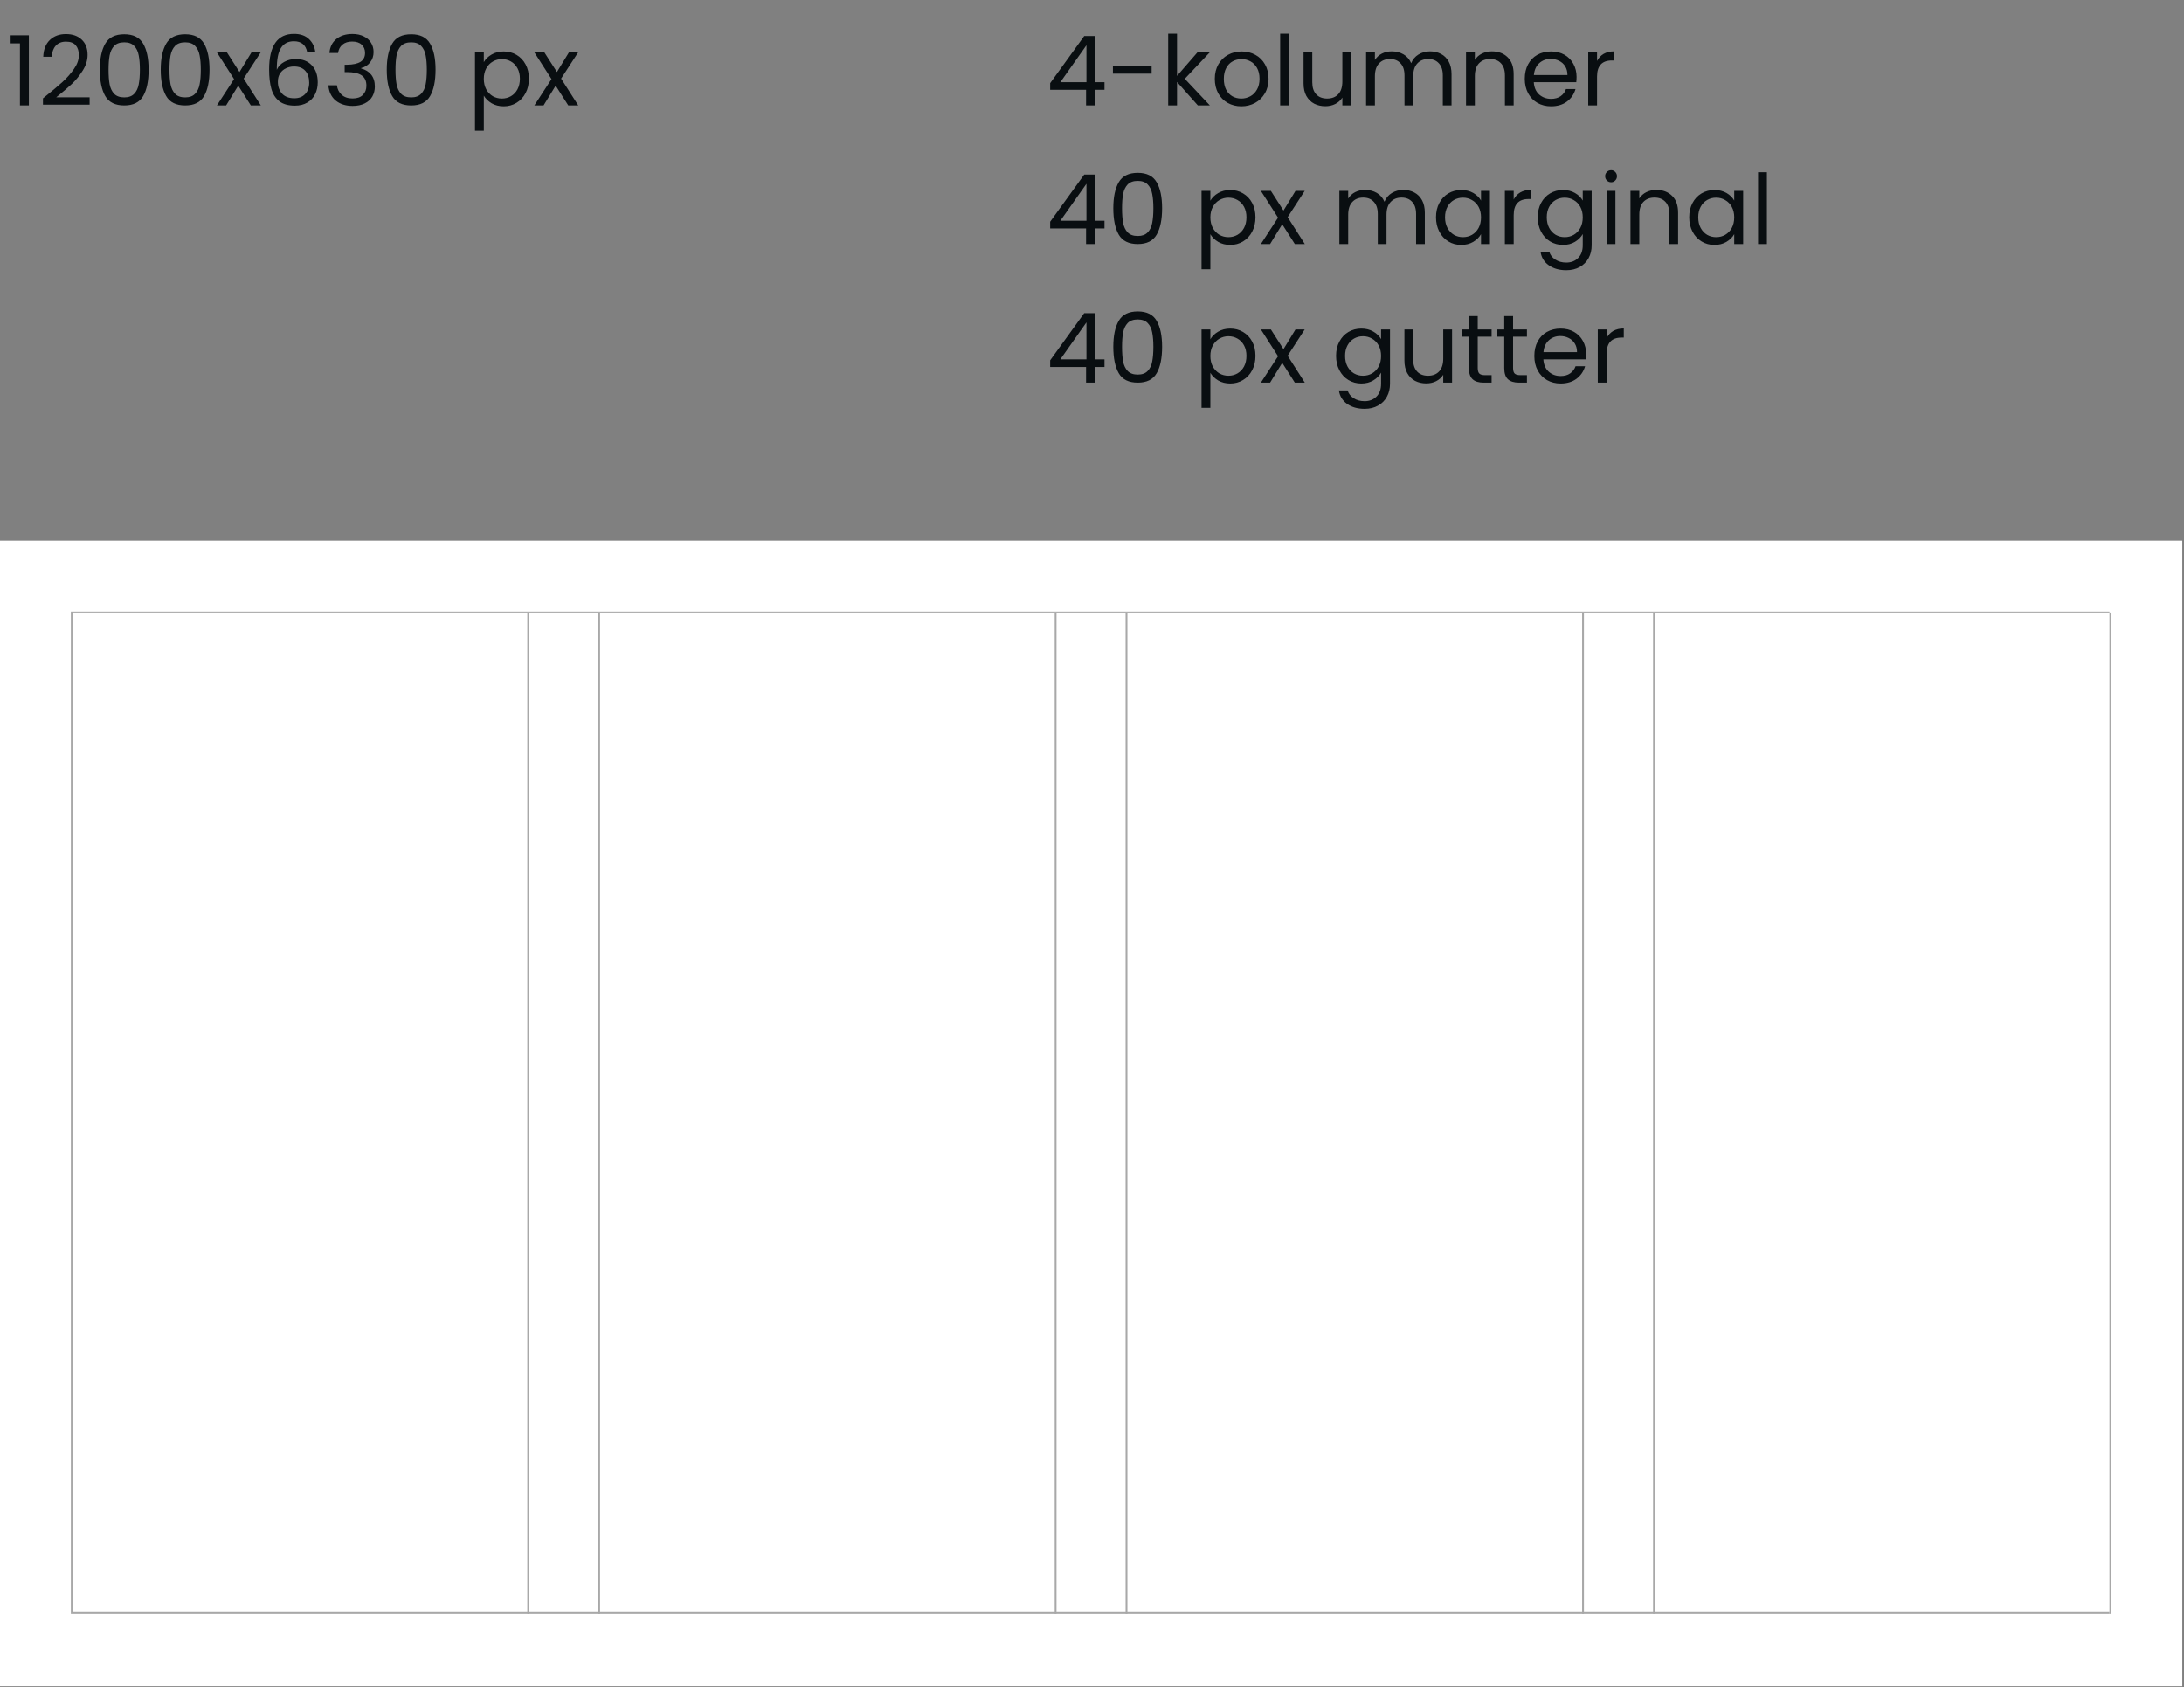 <svg width="290" height="224" viewBox="0 0 290 224" fill="none" xmlns="http://www.w3.org/2000/svg">
<rect x="0" y="0" width="290" height="224" fill="#808080" stroke="none"/>
<path d="M1.411 5.757V4.688H3.833V14.001H2.648V5.757H1.411ZM5.705 13.061C6.795 12.185 7.65 11.468 8.268 10.91C8.886 10.343 9.406 9.755 9.826 9.145C10.256 8.527 10.47 7.921 10.47 7.329C10.47 6.771 10.333 6.333 10.058 6.015C9.792 5.689 9.358 5.526 8.757 5.526C8.173 5.526 7.718 5.71 7.392 6.079C7.074 6.44 6.902 6.925 6.877 7.535H5.743C5.778 6.573 6.07 5.83 6.619 5.307C7.169 4.783 7.877 4.521 8.744 4.521C9.629 4.521 10.329 4.766 10.844 5.255C11.368 5.745 11.63 6.419 11.63 7.277C11.63 7.99 11.415 8.686 10.986 9.364C10.565 10.034 10.084 10.626 9.543 11.142C9.002 11.648 8.311 12.241 7.469 12.919H11.9V13.898H5.705V13.061ZM13.255 9.248C13.255 7.771 13.495 6.62 13.976 5.796C14.457 4.963 15.299 4.547 16.501 4.547C17.695 4.547 18.532 4.963 19.013 5.796C19.494 6.62 19.734 7.771 19.734 9.248C19.734 10.751 19.494 11.919 19.013 12.752C18.532 13.585 17.695 14.001 16.501 14.001C15.299 14.001 14.457 13.585 13.976 12.752C13.495 11.919 13.255 10.751 13.255 9.248ZM18.575 9.248C18.575 8.501 18.523 7.87 18.42 7.355C18.326 6.831 18.124 6.41 17.815 6.092C17.514 5.775 17.076 5.616 16.501 5.616C15.917 5.616 15.47 5.775 15.161 6.092C14.861 6.41 14.659 6.831 14.556 7.355C14.461 7.87 14.414 8.501 14.414 9.248C14.414 10.021 14.461 10.669 14.556 11.193C14.659 11.717 14.861 12.138 15.161 12.455C15.47 12.773 15.917 12.932 16.501 12.932C17.076 12.932 17.514 12.773 17.815 12.455C18.124 12.138 18.326 11.717 18.42 11.193C18.523 10.669 18.575 10.021 18.575 9.248ZM21.343 9.248C21.343 7.771 21.584 6.62 22.064 5.796C22.545 4.963 23.387 4.547 24.589 4.547C25.783 4.547 26.62 4.963 27.101 5.796C27.581 6.62 27.822 7.771 27.822 9.248C27.822 10.751 27.581 11.919 27.101 12.752C26.62 13.585 25.783 14.001 24.589 14.001C23.387 14.001 22.545 13.585 22.064 12.752C21.584 11.919 21.343 10.751 21.343 9.248ZM26.663 9.248C26.663 8.501 26.611 7.87 26.508 7.355C26.414 6.831 26.212 6.41 25.903 6.092C25.602 5.775 25.164 5.616 24.589 5.616C24.005 5.616 23.558 5.775 23.249 6.092C22.949 6.41 22.747 6.831 22.644 7.355C22.55 7.87 22.502 8.501 22.502 9.248C22.502 10.021 22.55 10.669 22.644 11.193C22.747 11.717 22.949 12.138 23.249 12.455C23.558 12.773 24.005 12.932 24.589 12.932C25.164 12.932 25.602 12.773 25.903 12.455C26.212 12.138 26.414 11.717 26.508 11.193C26.611 10.669 26.663 10.021 26.663 9.248ZM33.308 14.001L31.634 11.373L30.024 14.001H28.8L31.08 10.498L28.8 6.942H30.127L31.801 9.557L33.398 6.942H34.622L32.355 10.433L34.635 14.001H33.308ZM40.785 6.904C40.597 5.951 40.008 5.474 39.021 5.474C38.257 5.474 37.686 5.77 37.308 6.363C36.93 6.947 36.745 7.913 36.754 9.261C36.951 8.814 37.278 8.467 37.733 8.218C38.197 7.96 38.712 7.831 39.279 7.831C40.163 7.831 40.867 8.106 41.391 8.656C41.923 9.205 42.19 9.965 42.19 10.935C42.19 11.519 42.074 12.043 41.842 12.507C41.618 12.97 41.275 13.34 40.811 13.615C40.356 13.889 39.802 14.027 39.15 14.027C38.265 14.027 37.574 13.829 37.076 13.434C36.578 13.039 36.23 12.494 36.033 11.798C35.835 11.103 35.736 10.244 35.736 9.222C35.736 6.071 36.836 4.495 39.034 4.495C39.875 4.495 40.536 4.723 41.017 5.178C41.498 5.633 41.782 6.208 41.867 6.904H40.785ZM39.034 8.823C38.664 8.823 38.317 8.9 37.99 9.055C37.664 9.201 37.398 9.428 37.192 9.738C36.994 10.038 36.896 10.407 36.896 10.845C36.896 11.498 37.084 12.03 37.462 12.442C37.84 12.846 38.381 13.048 39.085 13.048C39.686 13.048 40.163 12.863 40.515 12.494C40.876 12.116 41.056 11.61 41.056 10.974C41.056 10.304 40.884 9.78 40.541 9.403C40.197 9.016 39.695 8.823 39.034 8.823ZM43.745 7.033C43.805 6.243 44.11 5.624 44.66 5.178C45.209 4.731 45.922 4.508 46.798 4.508C47.382 4.508 47.884 4.615 48.305 4.83C48.734 5.036 49.056 5.32 49.271 5.68C49.494 6.041 49.606 6.449 49.606 6.904C49.606 7.436 49.451 7.896 49.142 8.282C48.841 8.668 48.446 8.917 47.957 9.029V9.094C48.515 9.231 48.957 9.501 49.284 9.905C49.61 10.309 49.773 10.837 49.773 11.489C49.773 11.979 49.661 12.421 49.438 12.816C49.215 13.202 48.88 13.507 48.434 13.73C47.987 13.954 47.45 14.065 46.823 14.065C45.913 14.065 45.166 13.829 44.582 13.357C43.998 12.876 43.672 12.198 43.603 11.322H44.737C44.797 11.837 45.007 12.258 45.368 12.584C45.729 12.91 46.209 13.074 46.81 13.074C47.412 13.074 47.867 12.919 48.176 12.61C48.494 12.292 48.652 11.884 48.652 11.386C48.652 10.742 48.438 10.278 48.008 9.995C47.579 9.712 46.931 9.57 46.063 9.57H45.767V8.591H46.076C46.866 8.583 47.463 8.454 47.867 8.205C48.27 7.947 48.472 7.552 48.472 7.02C48.472 6.565 48.322 6.2 48.021 5.925C47.729 5.65 47.309 5.513 46.759 5.513C46.227 5.513 45.797 5.65 45.471 5.925C45.145 6.2 44.952 6.569 44.891 7.033H43.745ZM51.356 9.248C51.356 7.771 51.596 6.62 52.077 5.796C52.558 4.963 53.399 4.547 54.602 4.547C55.795 4.547 56.632 4.963 57.113 5.796C57.594 6.62 57.834 7.771 57.834 9.248C57.834 10.751 57.594 11.919 57.113 12.752C56.632 13.585 55.795 14.001 54.602 14.001C53.399 14.001 52.558 13.585 52.077 12.752C51.596 11.919 51.356 10.751 51.356 9.248ZM56.675 9.248C56.675 8.501 56.624 7.87 56.521 7.355C56.426 6.831 56.224 6.41 55.915 6.092C55.615 5.775 55.177 5.616 54.602 5.616C54.018 5.616 53.571 5.775 53.262 6.092C52.961 6.41 52.76 6.831 52.657 7.355C52.562 7.87 52.515 8.501 52.515 9.248C52.515 10.021 52.562 10.669 52.657 11.193C52.76 11.717 52.961 12.138 53.262 12.455C53.571 12.773 54.018 12.932 54.602 12.932C55.177 12.932 55.615 12.773 55.915 12.455C56.224 12.138 56.426 11.717 56.521 11.193C56.624 10.669 56.675 10.021 56.675 9.248ZM64.243 8.243C64.475 7.84 64.818 7.505 65.273 7.239C65.737 6.964 66.274 6.827 66.883 6.827C67.51 6.827 68.077 6.977 68.584 7.277C69.099 7.578 69.502 8.003 69.794 8.553C70.086 9.094 70.232 9.725 70.232 10.446C70.232 11.159 70.086 11.794 69.794 12.352C69.502 12.91 69.099 13.344 68.584 13.653C68.077 13.962 67.51 14.117 66.883 14.117C66.282 14.117 65.75 13.984 65.286 13.718C64.831 13.443 64.483 13.104 64.243 12.7V17.35H63.071V6.942H64.243V8.243ZM69.034 10.446C69.034 9.914 68.927 9.45 68.713 9.055C68.498 8.66 68.206 8.359 67.837 8.153C67.476 7.947 67.077 7.844 66.639 7.844C66.209 7.844 65.81 7.951 65.441 8.166C65.08 8.372 64.788 8.677 64.565 9.081C64.35 9.476 64.243 9.935 64.243 10.459C64.243 10.991 64.35 11.459 64.565 11.863C64.788 12.258 65.08 12.563 65.441 12.777C65.81 12.983 66.209 13.086 66.639 13.086C67.077 13.086 67.476 12.983 67.837 12.777C68.206 12.563 68.498 12.258 68.713 11.863C68.927 11.459 69.034 10.987 69.034 10.446ZM75.459 14.001L73.785 11.373L72.174 14.001H70.951L73.231 10.498L70.951 6.942H72.278L73.952 9.557L75.549 6.942H76.773L74.506 10.433L76.786 14.001H75.459Z" fill="#090E11"/>
<path d="M139.445 11.927V11.039L143.966 4.779H145.37V10.91H146.658V11.927H145.37V14.001H144.211V11.927H139.445ZM144.262 6.002L140.797 10.91H144.262V6.002ZM152.917 8.784V9.776H147.777V8.784H152.917ZM159.058 14.001L156.289 10.884V14.001H155.116V4.469H156.289V10.072L159.006 6.942H160.642L157.319 10.459L160.655 14.001H159.058ZM164.824 14.117C164.163 14.117 163.562 13.967 163.021 13.666C162.488 13.366 162.067 12.941 161.758 12.391C161.458 11.833 161.307 11.189 161.307 10.459C161.307 9.738 161.462 9.102 161.771 8.553C162.089 7.994 162.518 7.569 163.059 7.277C163.6 6.977 164.206 6.827 164.875 6.827C165.545 6.827 166.15 6.977 166.691 7.277C167.232 7.569 167.658 7.99 167.967 8.54C168.284 9.089 168.443 9.729 168.443 10.459C168.443 11.189 168.28 11.833 167.954 12.391C167.636 12.941 167.202 13.366 166.653 13.666C166.103 13.967 165.494 14.117 164.824 14.117ZM164.824 13.086C165.245 13.086 165.64 12.988 166.009 12.79C166.378 12.593 166.674 12.296 166.898 11.902C167.129 11.507 167.245 11.026 167.245 10.459C167.245 9.892 167.134 9.411 166.91 9.016C166.687 8.621 166.395 8.329 166.035 8.14C165.674 7.943 165.283 7.844 164.862 7.844C164.433 7.844 164.038 7.943 163.677 8.14C163.325 8.329 163.042 8.621 162.827 9.016C162.613 9.411 162.505 9.892 162.505 10.459C162.505 11.034 162.608 11.519 162.814 11.914C163.029 12.309 163.312 12.606 163.665 12.803C164.017 12.992 164.403 13.086 164.824 13.086ZM171.156 4.469V14.001H169.984V4.469H171.156ZM179.414 6.942V14.001H178.242V12.958C178.019 13.318 177.705 13.602 177.302 13.808C176.907 14.005 176.469 14.104 175.988 14.104C175.438 14.104 174.945 13.992 174.507 13.769C174.069 13.537 173.721 13.194 173.463 12.739C173.214 12.284 173.09 11.73 173.09 11.077V6.942H174.249V10.922C174.249 11.618 174.425 12.155 174.777 12.533C175.129 12.902 175.61 13.086 176.22 13.086C176.847 13.086 177.34 12.893 177.701 12.507C178.062 12.12 178.242 11.558 178.242 10.819V6.942H179.414ZM189.881 6.814C190.431 6.814 190.92 6.93 191.35 7.161C191.779 7.385 192.118 7.724 192.367 8.179C192.616 8.634 192.741 9.188 192.741 9.841V14.001H191.582V10.008C191.582 9.304 191.406 8.767 191.054 8.398C190.71 8.02 190.242 7.831 189.65 7.831C189.04 7.831 188.555 8.029 188.194 8.424C187.833 8.81 187.653 9.373 187.653 10.111V14.001H186.494V10.008C186.494 9.304 186.318 8.767 185.966 8.398C185.622 8.02 185.154 7.831 184.562 7.831C183.952 7.831 183.467 8.029 183.106 8.424C182.746 8.81 182.565 9.373 182.565 10.111V14.001H181.393V6.942H182.565V7.96C182.797 7.591 183.106 7.307 183.493 7.11C183.888 6.912 184.321 6.814 184.794 6.814C185.386 6.814 185.91 6.947 186.365 7.213C186.82 7.479 187.159 7.87 187.383 8.385C187.58 7.887 187.906 7.501 188.361 7.226C188.817 6.951 189.323 6.814 189.881 6.814ZM198.103 6.814C198.961 6.814 199.657 7.076 200.189 7.599C200.722 8.115 200.988 8.862 200.988 9.841V14.001H199.829V10.008C199.829 9.304 199.653 8.767 199.301 8.398C198.948 8.02 198.468 7.831 197.858 7.831C197.24 7.831 196.746 8.024 196.377 8.411C196.016 8.797 195.836 9.36 195.836 10.098V14.001H194.664V6.942H195.836V7.947C196.068 7.586 196.381 7.307 196.776 7.11C197.18 6.912 197.622 6.814 198.103 6.814ZM209.343 10.201C209.343 10.425 209.33 10.661 209.304 10.91H203.663C203.705 11.605 203.942 12.15 204.371 12.546C204.809 12.932 205.337 13.125 205.955 13.125C206.462 13.125 206.883 13.009 207.218 12.777C207.561 12.537 207.801 12.219 207.939 11.824H209.201C209.012 12.502 208.634 13.056 208.068 13.486C207.501 13.906 206.797 14.117 205.955 14.117C205.285 14.117 204.684 13.967 204.152 13.666C203.628 13.366 203.216 12.941 202.915 12.391C202.615 11.833 202.465 11.189 202.465 10.459C202.465 9.729 202.611 9.089 202.903 8.54C203.195 7.99 203.602 7.569 204.126 7.277C204.659 6.977 205.268 6.827 205.955 6.827C206.625 6.827 207.218 6.973 207.733 7.264C208.248 7.556 208.643 7.96 208.918 8.475C209.201 8.982 209.343 9.557 209.343 10.201ZM208.132 9.957C208.132 9.51 208.033 9.128 207.836 8.81C207.638 8.484 207.368 8.239 207.024 8.076C206.689 7.904 206.316 7.818 205.904 7.818C205.311 7.818 204.805 8.007 204.384 8.385C203.972 8.763 203.736 9.287 203.675 9.957H208.132ZM212.062 8.089C212.268 7.685 212.56 7.372 212.938 7.149C213.324 6.925 213.792 6.814 214.342 6.814V8.024H214.033C212.719 8.024 212.062 8.737 212.062 10.163V14.001H210.89V6.942H212.062V8.089Z" fill="#090E11"/>
<path d="M139.445 30.328V29.439L143.966 23.179H145.37V29.31H146.658V30.328H145.37V32.401H144.211V30.328H139.445ZM144.262 24.403L140.797 29.31H144.262V24.403ZM147.829 27.648C147.829 26.172 148.069 25.021 148.55 24.197C149.031 23.364 149.873 22.947 151.075 22.947C152.268 22.947 153.106 23.364 153.586 24.197C154.067 25.021 154.308 26.172 154.308 27.648C154.308 29.151 154.067 30.319 153.586 31.152C153.106 31.985 152.268 32.401 151.075 32.401C149.873 32.401 149.031 31.985 148.55 31.152C148.069 30.319 147.829 29.151 147.829 27.648ZM153.149 27.648C153.149 26.901 153.097 26.27 152.994 25.755C152.9 25.231 152.698 24.811 152.389 24.493C152.088 24.175 151.65 24.016 151.075 24.016C150.491 24.016 150.044 24.175 149.735 24.493C149.435 24.811 149.233 25.231 149.13 25.755C149.035 26.27 148.988 26.901 148.988 27.648C148.988 28.421 149.035 29.07 149.13 29.593C149.233 30.117 149.435 30.538 149.735 30.856C150.044 31.173 150.491 31.332 151.075 31.332C151.65 31.332 152.088 31.173 152.389 30.856C152.698 30.538 152.9 30.117 152.994 29.593C153.097 29.07 153.149 28.421 153.149 27.648ZM160.716 26.644C160.948 26.24 161.292 25.905 161.747 25.639C162.21 25.364 162.747 25.227 163.357 25.227C163.984 25.227 164.55 25.377 165.057 25.678C165.572 25.978 165.976 26.403 166.268 26.953C166.56 27.494 166.706 28.125 166.706 28.846C166.706 29.559 166.56 30.195 166.268 30.753C165.976 31.311 165.572 31.744 165.057 32.054C164.55 32.363 163.984 32.517 163.357 32.517C162.756 32.517 162.223 32.384 161.76 32.118C161.304 31.843 160.957 31.504 160.716 31.1V35.75H159.544V25.343H160.716V26.644ZM165.508 28.846C165.508 28.314 165.4 27.85 165.186 27.455C164.971 27.06 164.679 26.76 164.31 26.554C163.949 26.348 163.55 26.244 163.112 26.244C162.683 26.244 162.283 26.352 161.914 26.567C161.553 26.773 161.262 27.077 161.038 27.481C160.824 27.876 160.716 28.335 160.716 28.859C160.716 29.392 160.824 29.86 161.038 30.263C161.262 30.658 161.553 30.963 161.914 31.178C162.283 31.384 162.683 31.487 163.112 31.487C163.55 31.487 163.949 31.384 164.31 31.178C164.679 30.963 164.971 30.658 165.186 30.263C165.4 29.86 165.508 29.387 165.508 28.846ZM171.932 32.401L170.258 29.774L168.648 32.401H167.424L169.704 28.898L167.424 25.343H168.751L170.425 27.958L172.022 25.343H173.246L170.979 28.834L173.259 32.401H171.932ZM186.334 25.214C186.884 25.214 187.373 25.33 187.803 25.562C188.232 25.785 188.571 26.124 188.82 26.579C189.069 27.035 189.194 27.588 189.194 28.241V32.401H188.034V28.408C188.034 27.704 187.858 27.168 187.506 26.798C187.163 26.421 186.695 26.232 186.102 26.232C185.493 26.232 185.008 26.429 184.647 26.824C184.286 27.21 184.106 27.773 184.106 28.512V32.401H182.947V28.408C182.947 27.704 182.771 27.168 182.419 26.798C182.075 26.421 181.607 26.232 181.015 26.232C180.405 26.232 179.92 26.429 179.559 26.824C179.198 27.21 179.018 27.773 179.018 28.512V32.401H177.846V25.343H179.018V26.36C179.25 25.991 179.559 25.708 179.946 25.51C180.341 25.313 180.774 25.214 181.246 25.214C181.839 25.214 182.363 25.347 182.818 25.613C183.273 25.88 183.612 26.27 183.835 26.785C184.033 26.287 184.359 25.901 184.814 25.626C185.269 25.351 185.776 25.214 186.334 25.214ZM190.678 28.846C190.678 28.125 190.824 27.494 191.116 26.953C191.408 26.403 191.808 25.978 192.314 25.678C192.83 25.377 193.401 25.227 194.027 25.227C194.646 25.227 195.182 25.36 195.637 25.626C196.093 25.892 196.432 26.227 196.655 26.631V25.343H197.84V32.401H196.655V31.088C196.423 31.5 196.075 31.843 195.612 32.118C195.157 32.384 194.624 32.517 194.015 32.517C193.388 32.517 192.821 32.363 192.314 32.054C191.808 31.744 191.408 31.311 191.116 30.753C190.824 30.195 190.678 29.559 190.678 28.846ZM196.655 28.859C196.655 28.327 196.548 27.863 196.333 27.468C196.118 27.073 195.826 26.773 195.457 26.567C195.096 26.352 194.697 26.244 194.259 26.244C193.821 26.244 193.422 26.348 193.061 26.554C192.701 26.76 192.413 27.06 192.198 27.455C191.984 27.85 191.876 28.314 191.876 28.846C191.876 29.387 191.984 29.86 192.198 30.263C192.413 30.658 192.701 30.963 193.061 31.178C193.422 31.384 193.821 31.487 194.259 31.487C194.697 31.487 195.096 31.384 195.457 31.178C195.826 30.963 196.118 30.658 196.333 30.263C196.548 29.86 196.655 29.392 196.655 28.859ZM200.993 26.489C201.199 26.086 201.491 25.772 201.869 25.549C202.255 25.326 202.723 25.214 203.273 25.214V26.425H202.964C201.65 26.425 200.993 27.137 200.993 28.563V32.401H199.821V25.343H200.993V26.489ZM207.537 25.227C208.146 25.227 208.679 25.36 209.134 25.626C209.598 25.892 209.941 26.227 210.164 26.631V25.343H211.349V32.556C211.349 33.2 211.212 33.771 210.937 34.269C210.662 34.776 210.267 35.171 209.752 35.454C209.246 35.737 208.653 35.879 207.975 35.879C207.047 35.879 206.275 35.66 205.656 35.222C205.038 34.784 204.673 34.188 204.561 33.432H205.721C205.849 33.861 206.116 34.205 206.519 34.462C206.923 34.728 207.408 34.861 207.975 34.861C208.619 34.861 209.143 34.66 209.546 34.256C209.958 33.853 210.164 33.286 210.164 32.556V31.075C209.933 31.487 209.589 31.83 209.134 32.105C208.679 32.38 208.146 32.517 207.537 32.517C206.91 32.517 206.339 32.363 205.824 32.054C205.317 31.744 204.918 31.311 204.626 30.753C204.334 30.195 204.188 29.559 204.188 28.846C204.188 28.125 204.334 27.494 204.626 26.953C204.918 26.403 205.317 25.978 205.824 25.678C206.339 25.377 206.91 25.227 207.537 25.227ZM210.164 28.859C210.164 28.327 210.057 27.863 209.842 27.468C209.628 27.073 209.336 26.773 208.967 26.567C208.606 26.352 208.207 26.244 207.769 26.244C207.331 26.244 206.931 26.348 206.571 26.554C206.21 26.76 205.922 27.06 205.708 27.455C205.493 27.85 205.386 28.314 205.386 28.846C205.386 29.387 205.493 29.86 205.708 30.263C205.922 30.658 206.21 30.963 206.571 31.178C206.931 31.384 207.331 31.487 207.769 31.487C208.207 31.487 208.606 31.384 208.967 31.178C209.336 30.963 209.628 30.658 209.842 30.263C210.057 29.86 210.164 29.392 210.164 28.859ZM213.936 24.197C213.712 24.197 213.523 24.119 213.369 23.965C213.214 23.81 213.137 23.621 213.137 23.398C213.137 23.175 213.214 22.986 213.369 22.831C213.523 22.677 213.712 22.599 213.936 22.599C214.15 22.599 214.331 22.677 214.477 22.831C214.631 22.986 214.708 23.175 214.708 23.398C214.708 23.621 214.631 23.81 214.477 23.965C214.331 24.119 214.15 24.197 213.936 24.197ZM214.502 25.343V32.401H213.33V25.343H214.502ZM219.939 25.214C220.798 25.214 221.493 25.476 222.026 26C222.558 26.515 222.824 27.262 222.824 28.241V32.401H221.665V28.408C221.665 27.704 221.489 27.168 221.137 26.798C220.785 26.421 220.304 26.232 219.694 26.232C219.076 26.232 218.582 26.425 218.213 26.811C217.852 27.198 217.672 27.76 217.672 28.499V32.401H216.5V25.343H217.672V26.348C217.904 25.987 218.217 25.708 218.612 25.51C219.016 25.313 219.458 25.214 219.939 25.214ZM224.301 28.846C224.301 28.125 224.447 27.494 224.739 26.953C225.031 26.403 225.43 25.978 225.937 25.678C226.452 25.377 227.023 25.227 227.65 25.227C228.268 25.227 228.805 25.36 229.26 25.626C229.715 25.892 230.054 26.227 230.278 26.631V25.343H231.463V32.401H230.278V31.088C230.046 31.5 229.698 31.843 229.234 32.118C228.779 32.384 228.247 32.517 227.637 32.517C227.01 32.517 226.444 32.363 225.937 32.054C225.43 31.744 225.031 31.311 224.739 30.753C224.447 30.195 224.301 29.559 224.301 28.846ZM230.278 28.859C230.278 28.327 230.17 27.863 229.956 27.468C229.741 27.073 229.449 26.773 229.08 26.567C228.719 26.352 228.32 26.244 227.882 26.244C227.444 26.244 227.045 26.348 226.684 26.554C226.323 26.76 226.036 27.06 225.821 27.455C225.606 27.85 225.499 28.314 225.499 28.846C225.499 29.387 225.606 29.86 225.821 30.263C226.036 30.658 226.323 30.963 226.684 31.178C227.045 31.384 227.444 31.487 227.882 31.487C228.32 31.487 228.719 31.384 229.08 31.178C229.449 30.963 229.741 30.658 229.956 30.263C230.17 29.86 230.278 29.392 230.278 28.859ZM234.616 22.87V32.401H233.443V22.87H234.616Z" fill="#090E11"/>
<path d="M139.445 48.729V47.84L143.966 41.58H145.37V47.711H146.658V48.729H145.37V50.803H144.211V48.729H139.445ZM144.262 42.804L140.797 47.711H144.262V42.804ZM147.829 46.05C147.829 44.573 148.069 43.422 148.55 42.598C149.031 41.765 149.873 41.349 151.075 41.349C152.268 41.349 153.106 41.765 153.586 42.598C154.067 43.422 154.308 44.573 154.308 46.05C154.308 47.553 154.067 48.72 153.586 49.553C153.106 50.386 152.268 50.803 151.075 50.803C149.873 50.803 149.031 50.386 148.55 49.553C148.069 48.72 147.829 47.553 147.829 46.05ZM153.149 46.05C153.149 45.303 153.097 44.672 152.994 44.156C152.9 43.633 152.698 43.212 152.389 42.894C152.088 42.576 151.65 42.417 151.075 42.417C150.491 42.417 150.044 42.576 149.735 42.894C149.435 43.212 149.233 43.633 149.13 44.156C149.035 44.672 148.988 45.303 148.988 46.05C148.988 46.823 149.035 47.471 149.13 47.995C149.233 48.519 149.435 48.939 149.735 49.257C150.044 49.575 150.491 49.734 151.075 49.734C151.65 49.734 152.088 49.575 152.389 49.257C152.698 48.939 152.9 48.519 152.994 47.995C153.097 47.471 153.149 46.823 153.149 46.05ZM160.716 45.045C160.948 44.642 161.292 44.307 161.747 44.041C162.21 43.766 162.747 43.628 163.357 43.628C163.984 43.628 164.55 43.779 165.057 44.079C165.572 44.38 165.976 44.805 166.268 45.354C166.56 45.895 166.706 46.526 166.706 47.248C166.706 47.96 166.56 48.596 166.268 49.154C165.976 49.712 165.572 50.146 165.057 50.455C164.55 50.764 163.984 50.919 163.357 50.919C162.756 50.919 162.223 50.786 161.76 50.519C161.304 50.245 160.957 49.905 160.716 49.502V54.152H159.544V43.744H160.716V45.045ZM165.508 47.248C165.508 46.715 165.4 46.252 165.186 45.857C164.971 45.462 164.679 45.161 164.31 44.955C163.949 44.749 163.55 44.646 163.112 44.646C162.683 44.646 162.283 44.753 161.914 44.968C161.553 45.174 161.262 45.479 161.038 45.882C160.824 46.277 160.716 46.737 160.716 47.261C160.716 47.793 160.824 48.261 161.038 48.665C161.262 49.06 161.553 49.364 161.914 49.579C162.283 49.785 162.683 49.888 163.112 49.888C163.55 49.888 163.949 49.785 164.31 49.579C164.679 49.364 164.971 49.06 165.186 48.665C165.4 48.261 165.508 47.789 165.508 47.248ZM171.932 50.803L170.258 48.175L168.648 50.803H167.424L169.704 47.299L167.424 43.744H168.751L170.425 46.359L172.022 43.744H173.246L170.979 47.235L173.259 50.803H171.932ZM180.757 43.628C181.367 43.628 181.899 43.761 182.354 44.028C182.818 44.294 183.161 44.629 183.385 45.032V43.744H184.57V50.957C184.57 51.601 184.432 52.172 184.157 52.67C183.883 53.177 183.488 53.572 182.972 53.855C182.466 54.139 181.873 54.281 181.195 54.281C180.268 54.281 179.495 54.062 178.876 53.624C178.258 53.186 177.893 52.589 177.782 51.833H178.941C179.07 52.263 179.336 52.606 179.739 52.864C180.143 53.13 180.628 53.263 181.195 53.263C181.839 53.263 182.363 53.061 182.766 52.657C183.179 52.254 183.385 51.687 183.385 50.957V49.476C183.153 49.888 182.809 50.232 182.354 50.507C181.899 50.781 181.367 50.919 180.757 50.919C180.13 50.919 179.559 50.764 179.044 50.455C178.537 50.146 178.138 49.712 177.846 49.154C177.554 48.596 177.408 47.96 177.408 47.248C177.408 46.526 177.554 45.895 177.846 45.354C178.138 44.805 178.537 44.38 179.044 44.079C179.559 43.779 180.13 43.628 180.757 43.628ZM183.385 47.261C183.385 46.728 183.277 46.264 183.063 45.87C182.848 45.474 182.556 45.174 182.187 44.968C181.826 44.753 181.427 44.646 180.989 44.646C180.551 44.646 180.152 44.749 179.791 44.955C179.43 45.161 179.143 45.462 178.928 45.857C178.713 46.252 178.606 46.715 178.606 47.248C178.606 47.789 178.713 48.261 178.928 48.665C179.143 49.06 179.43 49.364 179.791 49.579C180.152 49.785 180.551 49.888 180.989 49.888C181.427 49.888 181.826 49.785 182.187 49.579C182.556 49.364 182.848 49.06 183.063 48.665C183.277 48.261 183.385 47.793 183.385 47.261ZM192.81 43.744V50.803H191.638V49.759C191.415 50.12 191.101 50.403 190.698 50.609C190.303 50.807 189.865 50.906 189.384 50.906C188.835 50.906 188.341 50.794 187.903 50.571C187.465 50.339 187.117 49.996 186.86 49.54C186.61 49.085 186.486 48.532 186.486 47.879V43.744H187.645V47.724C187.645 48.42 187.821 48.956 188.173 49.334C188.525 49.704 189.006 49.888 189.616 49.888C190.243 49.888 190.737 49.695 191.097 49.309C191.458 48.922 191.638 48.36 191.638 47.621V43.744H192.81ZM196.219 44.71V48.871C196.219 49.214 196.292 49.459 196.438 49.605C196.584 49.742 196.837 49.811 197.198 49.811H198.061V50.803H197.005C196.352 50.803 195.863 50.653 195.536 50.352C195.21 50.051 195.047 49.558 195.047 48.871V44.71H194.132V43.744H195.047V41.967H196.219V43.744H198.061V44.71H196.219ZM200.911 44.71V48.871C200.911 49.214 200.984 49.459 201.13 49.605C201.276 49.742 201.529 49.811 201.89 49.811H202.753V50.803H201.697C201.044 50.803 200.555 50.653 200.228 50.352C199.902 50.051 199.739 49.558 199.739 48.871V44.71H198.824V43.744H199.739V41.967H200.911V43.744H202.753V44.71H200.911ZM210.613 47.003C210.613 47.226 210.6 47.462 210.575 47.711H204.933C204.976 48.407 205.212 48.952 205.641 49.347C206.079 49.734 206.607 49.927 207.226 49.927C207.732 49.927 208.153 49.811 208.488 49.579C208.831 49.339 209.072 49.021 209.209 48.626H210.472C210.283 49.304 209.905 49.858 209.338 50.288C208.771 50.708 208.067 50.919 207.226 50.919C206.556 50.919 205.955 50.768 205.422 50.468C204.899 50.167 204.486 49.742 204.186 49.193C203.885 48.635 203.735 47.99 203.735 47.261C203.735 46.531 203.881 45.891 204.173 45.341C204.465 44.792 204.873 44.371 205.397 44.079C205.929 43.779 206.539 43.628 207.226 43.628C207.895 43.628 208.488 43.774 209.003 44.066C209.518 44.358 209.913 44.762 210.188 45.277C210.472 45.784 210.613 46.359 210.613 47.003ZM209.402 46.758C209.402 46.312 209.304 45.93 209.106 45.612C208.909 45.286 208.638 45.041 208.295 44.878C207.96 44.706 207.586 44.62 207.174 44.62C206.582 44.62 206.075 44.809 205.654 45.187C205.242 45.565 205.006 46.089 204.946 46.758H209.402ZM213.333 44.891C213.539 44.487 213.831 44.174 214.208 43.95C214.595 43.727 215.063 43.615 215.612 43.615V44.826H215.303C213.989 44.826 213.333 45.539 213.333 46.964V50.803H212.16V43.744H213.333V44.891Z" fill="#090E11"/>
<rect width="289.775" height="152.132" transform="translate(0 71.764)" fill="white"/>
<line x1="9.528" y1="214.234" x2="9.528" y2="81.18" stroke="#A8A8A8" stroke-width="0.241"/>
<line x1="70.137" y1="214.234" x2="70.137" y2="81.421" stroke="#A8A8A8" stroke-width="0.241"/>
<line x1="79.559" y1="214.234" x2="79.559" y2="81.421" stroke="#A8A8A8" stroke-width="0.241"/>
<line x1="140.168" y1="214.234" x2="140.168" y2="81.421" stroke="#A8A8A8" stroke-width="0.241"/>
<line x1="210.2" y1="214.234" x2="210.2" y2="81.421" stroke="#A8A8A8" stroke-width="0.241"/>
<line x1="280.223" y1="214.234" x2="280.223" y2="81.421" stroke="#A8A8A8" stroke-width="0.241"/>
<line x1="9.648" y1="81.301" x2="280.105" y2="81.301" stroke="#A8A8A8" stroke-width="0.241"/>
<line x1="9.648" y1="214.114" x2="280.105" y2="214.114" stroke="#A8A8A8" stroke-width="0.241"/>
<line x1="149.582" y1="214.234" x2="149.582" y2="81.421" stroke="#A8A8A8" stroke-width="0.241"/>
<line x1="219.621" y1="214.234" x2="219.621" y2="81.421" stroke="#A8A8A8" stroke-width="0.241"/>
</svg>
